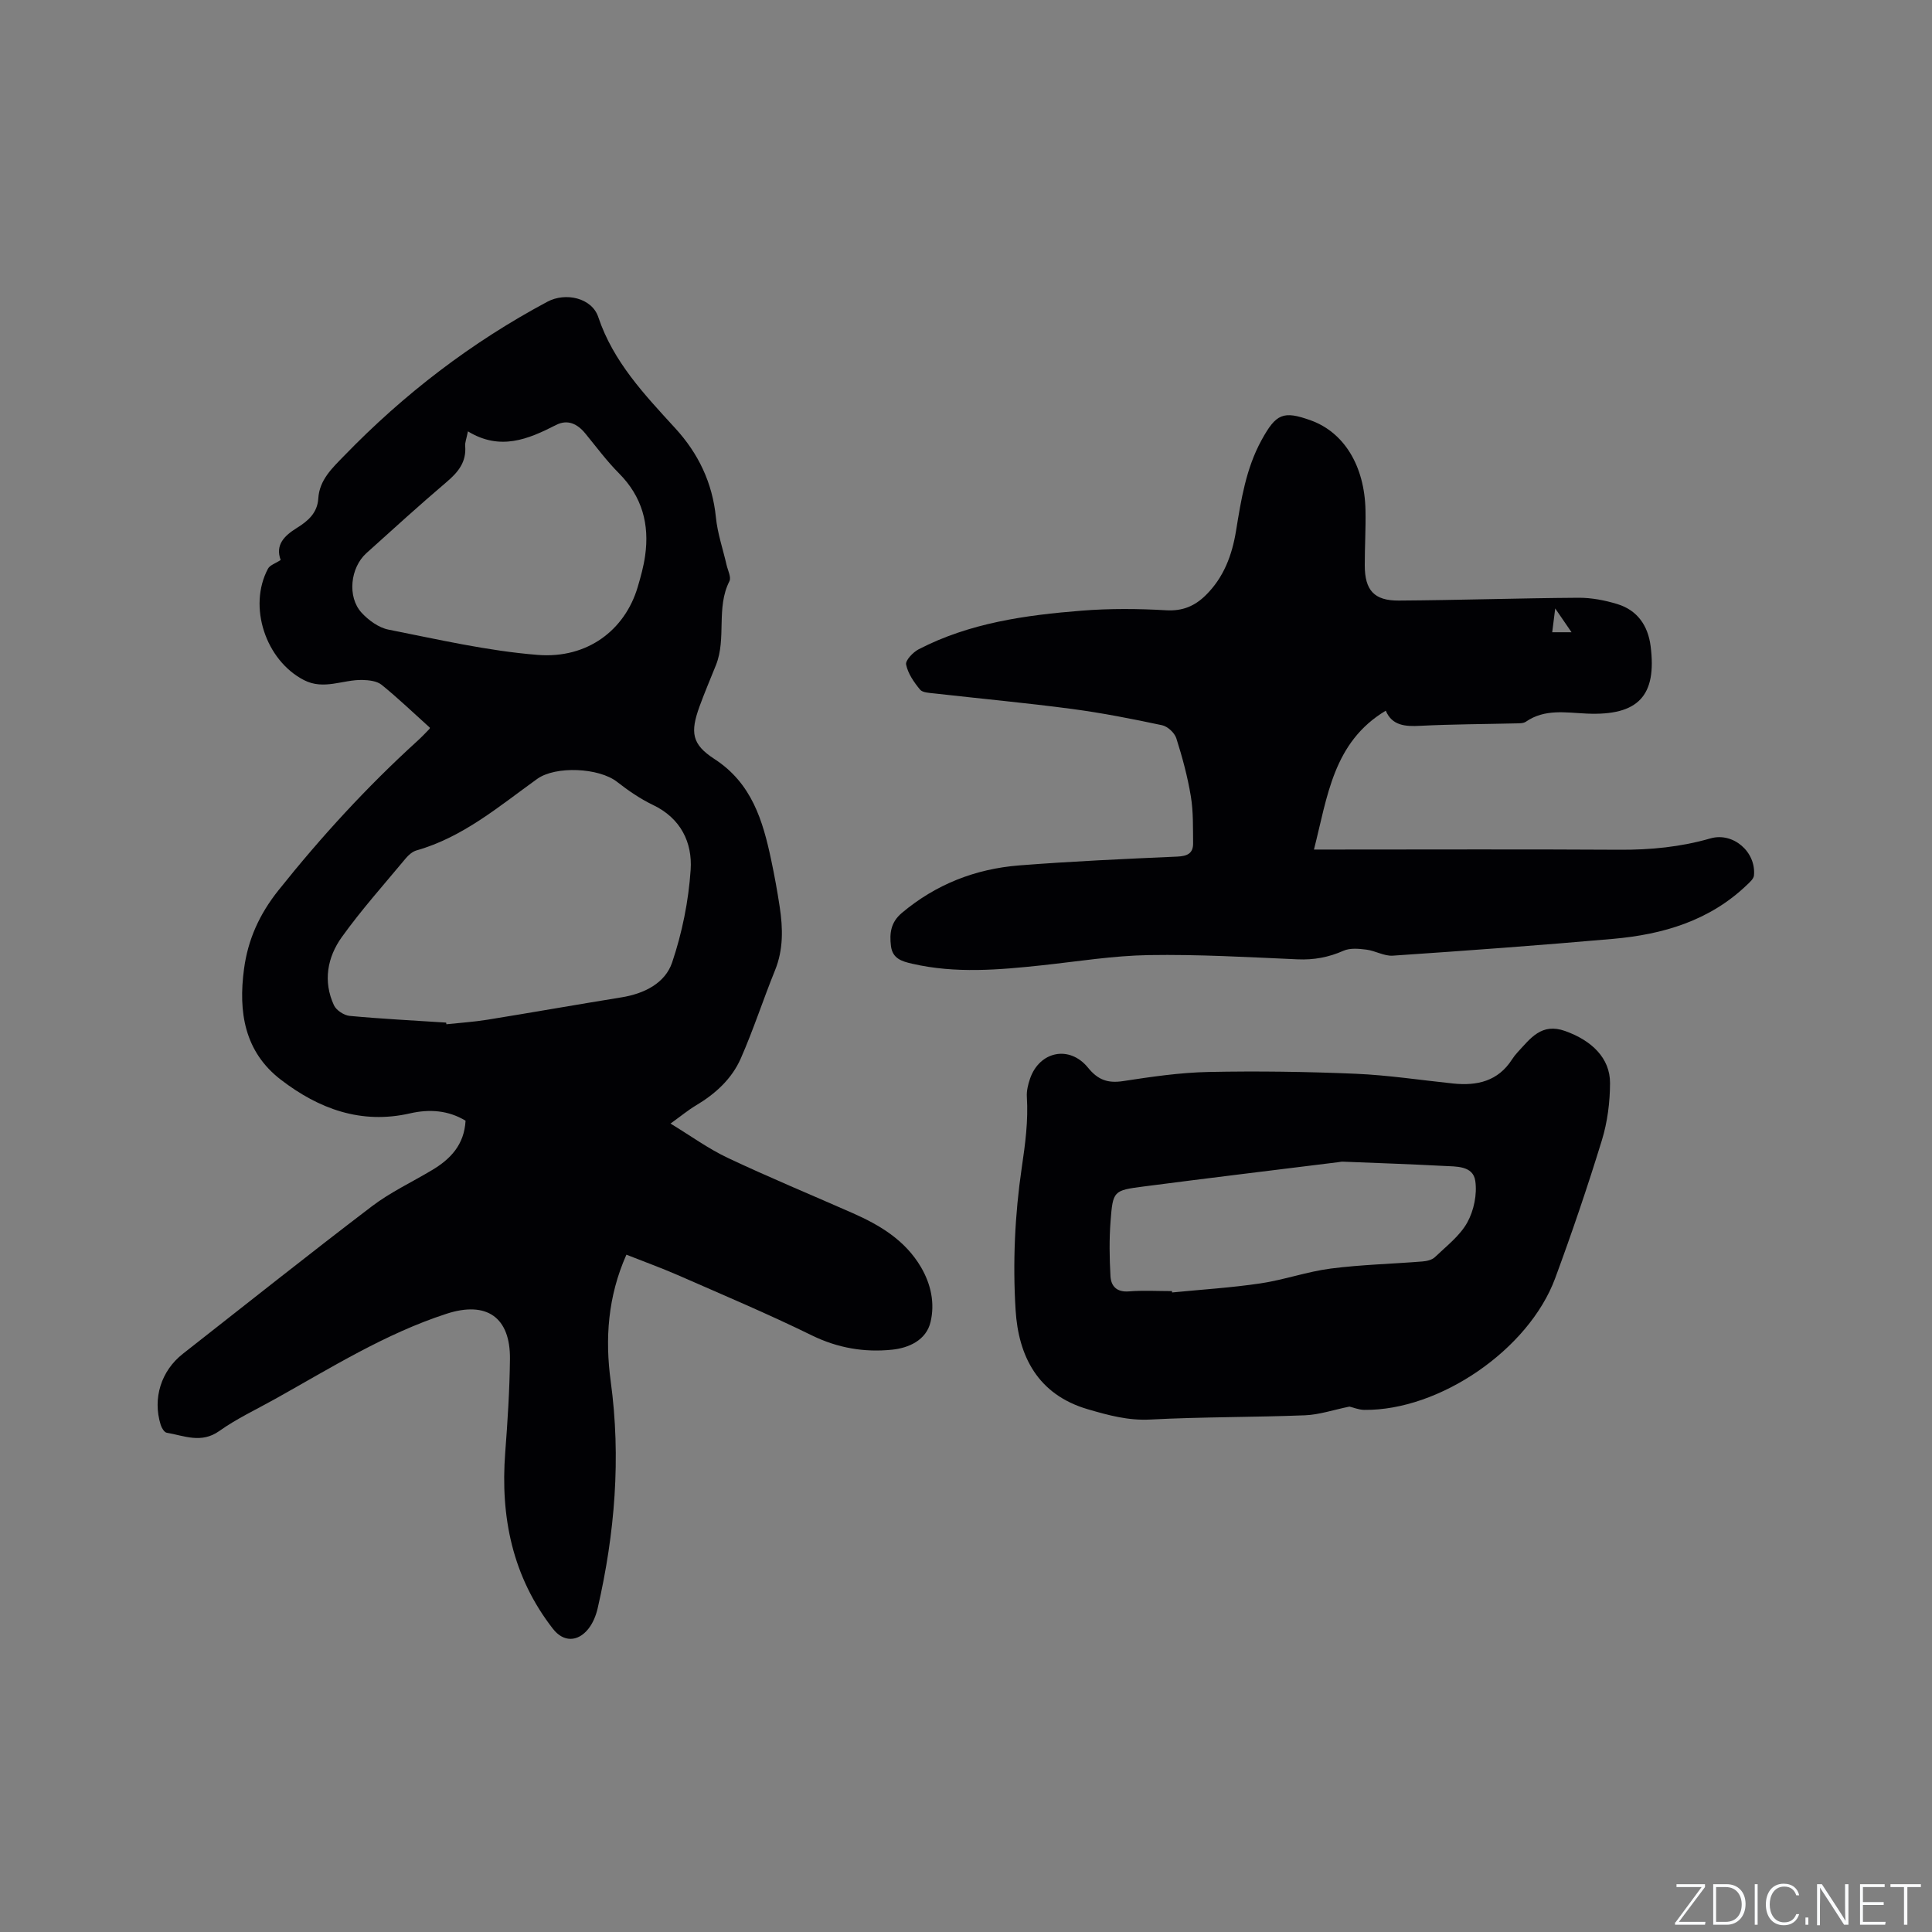<svg enable-background="new 0 0 400 400" viewBox="0 0 400 400" xmlns="http://www.w3.org/2000/svg"><rect x="0" y="0" width="400" height="400" fill="#808080" stroke="none"/><g fill="#fafbfc"><path d="m346.9 398 5.4-7.3h-5.2v-.6h5.9v.6l-5.4 7.2h5.5l-.1.6h-6.2v-.5z"/><path d="m354.7 390.1h2.8c2.3 0 3.9 1.6 3.9 4.1s-1.6 4.3-3.9 4.3h-2.8zm.6 7.8h2c2.2 0 3.3-1.6 3.3-3.6 0-1.8-1-3.6-3.3-3.6h-2z"/><path d="m363.9 390.1v8.4h-.6v-8.4z"/><path d="m372.5 396.3c-.4 1.3-1.4 2.3-3.2 2.3-2.4 0-3.7-1.9-3.7-4.3 0-2.3 1.2-4.3 3.7-4.3 1.8 0 2.9 1 3.2 2.4h-.6c-.4-1.1-1.1-1.8-2.5-1.8-2.1 0-3 1.9-3 3.7s.9 3.7 3 3.7c1.4 0 2.1-.7 2.5-1.7z"/><path d="m373.8 398.5v-1.5h.6v1.5z"/><path d="m376.2 398.5v-8.4h1c1.3 2 4.4 6.7 4.9 7.6-.1-1.2-.1-2.4-.1-3.8v-3.8h.7v8.4h-.9c-1.2-1.9-4.4-6.8-5-7.7.1 1.1 0 2.3 0 3.9v3.9h-.6z"/><path d="m390 394.4h-4.3v3.5h4.7l-.1.6h-5.2v-8.4h5.1v.6h-4.5v3.1h4.3z"/><path d="m394.2 390.7h-2.8v-.6h6.3v.6h-2.8v7.8h-.7z"/></g><path d="m129.69 259.77c-3.86 8.68-4.44 17.43-3.25 26.21 2.16 15.88.86 31.5-2.7 47-.35 1.5-.98 3.08-1.94 4.27-2.22 2.76-5.18 2.73-7.31-.01-8.39-10.77-10.91-23.14-9.89-36.5.49-6.44.91-12.91.98-19.36.1-8.69-4.86-12.07-13.13-9.38-12.7 4.13-23.93 11.19-35.47 17.63-3.88 2.17-7.96 4.07-11.57 6.64-3.74 2.66-7.27.98-10.9.36-.5-.09-1.05-1-1.24-1.63-1.71-5.49.09-11.19 4.59-14.71 13.02-10.2 25.95-20.5 39.11-30.52 3.84-2.93 8.32-5.02 12.49-7.52 3.8-2.27 6.65-5.22 6.93-10.22-3.57-2.16-7.47-2.44-11.49-1.52-10.13 2.32-18.88-.93-26.73-6.95-7.58-5.81-8.84-14.06-7.65-22.93.81-6.09 3.17-11.33 7.12-16.29 8.82-11.06 18.31-21.42 28.76-30.92.86-.78 1.67-1.63 2.48-2.47.13-.13.14-.38.11-.3-3.37-3.03-6.55-6.09-9.97-8.86-.97-.79-2.63-.98-3.98-1.01-4.03-.1-7.98 2.16-12.12.02-7.9-4.07-11.63-15.2-7.44-23.05.4-.76 1.57-1.1 2.63-1.81-1.17-3.13.77-5.03 3.34-6.63 2.31-1.43 4.27-3.11 4.45-6.12.23-3.83 2.9-6.3 5.3-8.77 12.39-12.81 26.38-23.54 42.13-31.95 3.78-2.02 9.21-.79 10.53 3.16 3.12 9.31 9.6 16.09 15.95 23.04 4.79 5.23 7.69 11.28 8.41 18.44.33 3.33 1.46 6.57 2.21 9.86.26 1.13 1 2.55.59 3.36-2.81 5.52-.57 11.8-2.79 17.37-1.14 2.85-2.35 5.67-3.4 8.56-1.95 5.38-1.61 7.84 3.08 10.88 7.73 5.01 10.03 12.74 11.76 20.93.68 3.21 1.27 6.44 1.76 9.69.67 4.44.78 8.82-.97 13.13-2.45 6.04-4.46 12.27-7.08 18.23-1.86 4.24-5.26 7.35-9.28 9.74-1.63.97-3.1 2.2-5.28 3.76 4.16 2.53 7.82 5.2 11.84 7.1 8.51 4.02 17.21 7.62 25.83 11.42 5.7 2.51 10.92 5.64 14.2 11.23 2.07 3.54 2.89 7.47 1.97 11.33-.9 3.81-4.56 5.39-7.97 5.74-5.7.59-11.23-.33-16.6-2.96-9.11-4.47-18.48-8.41-27.77-12.49-3.37-1.47-6.84-2.72-10.63-4.22zm-37.32-48.05c.02.11.03.22.05.34 2.81-.3 5.65-.48 8.44-.93 9.28-1.5 18.54-3.14 27.82-4.64 4.69-.76 9.02-2.91 10.48-7.23 2.07-6.14 3.4-12.7 3.83-19.17.38-5.66-2.04-10.68-7.79-13.43-2.65-1.27-5.13-2.98-7.45-4.79-3.72-2.91-12.69-3.36-16.54-.6-7.89 5.67-15.34 12.06-24.98 14.8-.84.24-1.66.96-2.24 1.66-4.47 5.38-9.15 10.61-13.22 16.28-3 4.18-3.92 9.17-1.63 14.12.48 1.04 2.09 2.09 3.26 2.2 6.64.62 13.31.95 19.97 1.39zm4.51-122.41c-.32 1.6-.63 2.32-.57 3.01.28 3.32-1.43 5.42-3.83 7.46-5.64 4.8-11.13 9.79-16.63 14.75-3.33 3.01-3.98 9.04-1.01 12.3 1.45 1.59 3.57 3.13 5.61 3.53 10.24 2.02 20.51 4.41 30.88 5.23 10.33.82 18.06-5.18 20.69-14.02.63-2.12 1.23-4.29 1.54-6.47.94-6.54-.61-12.29-5.42-17.12-2.52-2.53-4.66-5.43-6.93-8.2-1.65-2.03-3.68-3.03-6.11-1.78-5.77 2.95-11.54 5.37-18.22 1.31z" fill="#010104"/><path d="m286.91 147.14c-10.89 6.51-12.06 17.76-14.87 28.75h4.1c19.72 0 39.45-.08 59.17.04 6.41.04 12.66-.57 18.83-2.35 4.68-1.34 9.46 2.78 9 7.67-.06.69-.85 1.39-1.43 1.94-7.74 7.44-17.41 10.28-27.73 11.19-15.19 1.34-30.41 2.45-45.62 3.48-1.78.12-3.62-1.02-5.47-1.25-1.56-.2-3.37-.37-4.73.23-3.08 1.36-6.13 1.93-9.5 1.78-10.26-.45-20.54-1.05-30.81-.88-7.37.12-14.72 1.32-22.07 2.11-8.97.96-17.93 1.74-26.87-.31-2.16-.49-4.13-1.04-4.45-3.7-.32-2.63-.03-4.9 2.25-6.82 7.07-5.95 15.27-9.14 24.34-9.85 10.87-.85 21.77-1.34 32.67-1.82 2.06-.09 3.32-.63 3.3-2.75-.04-3.25.06-6.55-.47-9.73-.67-4.06-1.75-8.07-3-12-.36-1.14-1.8-2.48-2.96-2.72-6.2-1.32-12.44-2.55-18.72-3.38-9.45-1.25-18.94-2.13-28.41-3.2-1.04-.12-2.45-.15-2.99-.81-1.25-1.52-2.49-3.31-2.87-5.17-.18-.87 1.44-2.56 2.61-3.17 10.57-5.46 22.13-7.07 33.77-7.99 5.78-.46 11.64-.42 17.44-.08 3.43.2 5.94-.87 8.23-3.13 3.71-3.66 5.43-8.26 6.25-13.27 1.06-6.48 2.06-12.95 5.3-18.85 3-5.45 4.46-6.13 10.2-4.06 6.86 2.48 11.12 9.39 11.31 18.58.08 3.81-.16 7.63-.15 11.45.01 5.11 1.92 7.31 7.05 7.27 12.39-.08 24.79-.5 37.18-.58 2.69-.02 5.48.52 8.07 1.31 4.15 1.27 6.34 4.47 6.88 8.69 1.31 10.24-2.48 14.46-13.24 13.98-4.31-.19-8.65-1.03-12.58 1.68-.54.37-1.42.33-2.15.35-6.57.16-13.14.17-19.7.5-3.16.18-5.87-.05-7.16-3.13zm35.08-21.17c-.27 2.12-.44 3.49-.62 4.93h4c-1.16-1.69-2.06-3.01-3.38-4.93z" fill="#010104"/><path d="m279.39 291.22c-3.34.68-6.24 1.68-9.18 1.8-10.67.42-21.37.32-32.04.88-4.59.24-8.63-.87-12.92-2.12-10.46-3.05-14.39-11.08-14.98-20.52-.61-9.79-.16-19.79 1.27-29.49.73-4.95 1.37-9.71 1.06-14.67-.08-1.23.24-2.54.64-3.72 1.94-5.73 8.17-7.06 12.02-2.33 2.07 2.55 4.1 3.26 7.27 2.78 5.86-.9 11.78-1.77 17.69-1.89 10.15-.21 20.32-.06 30.46.37 6.75.29 13.46 1.32 20.19 2.02 4.95.51 9.28-.47 12.18-4.99.34-.53.74-1.04 1.17-1.5 2.64-2.84 4.92-6.13 9.82-4.38 5.5 1.96 9.31 5.6 9.3 10.77-.01 3.96-.53 8.07-1.69 11.85-2.95 9.61-6.19 19.14-9.67 28.57-5.47 14.79-23.99 27.44-39.54 27.25-1.15-.02-2.3-.51-3.05-.68zm-36.75-23.91c.01.09.02.19.03.28 6.1-.6 12.24-.98 18.3-1.88 4.9-.73 9.66-2.44 14.56-3.07 6.29-.81 12.67-.96 19-1.47.88-.07 1.96-.32 2.56-.9 2.37-2.27 5.15-4.39 6.69-7.16 1.37-2.47 2.07-5.84 1.66-8.62-.46-3.18-3.98-2.96-6.58-3.1-6.95-.37-13.91-.6-20.86-.88-.31-.01-.63.07-.95.11-13.45 1.67-26.91 3.29-40.35 5.04-6.17.8-6.29.91-6.77 7.18-.29 3.77-.23 7.59-.02 11.37.12 2.1 1.31 3.36 3.83 3.16 2.95-.24 5.93-.06 8.9-.06z" fill="#010104"/></svg>